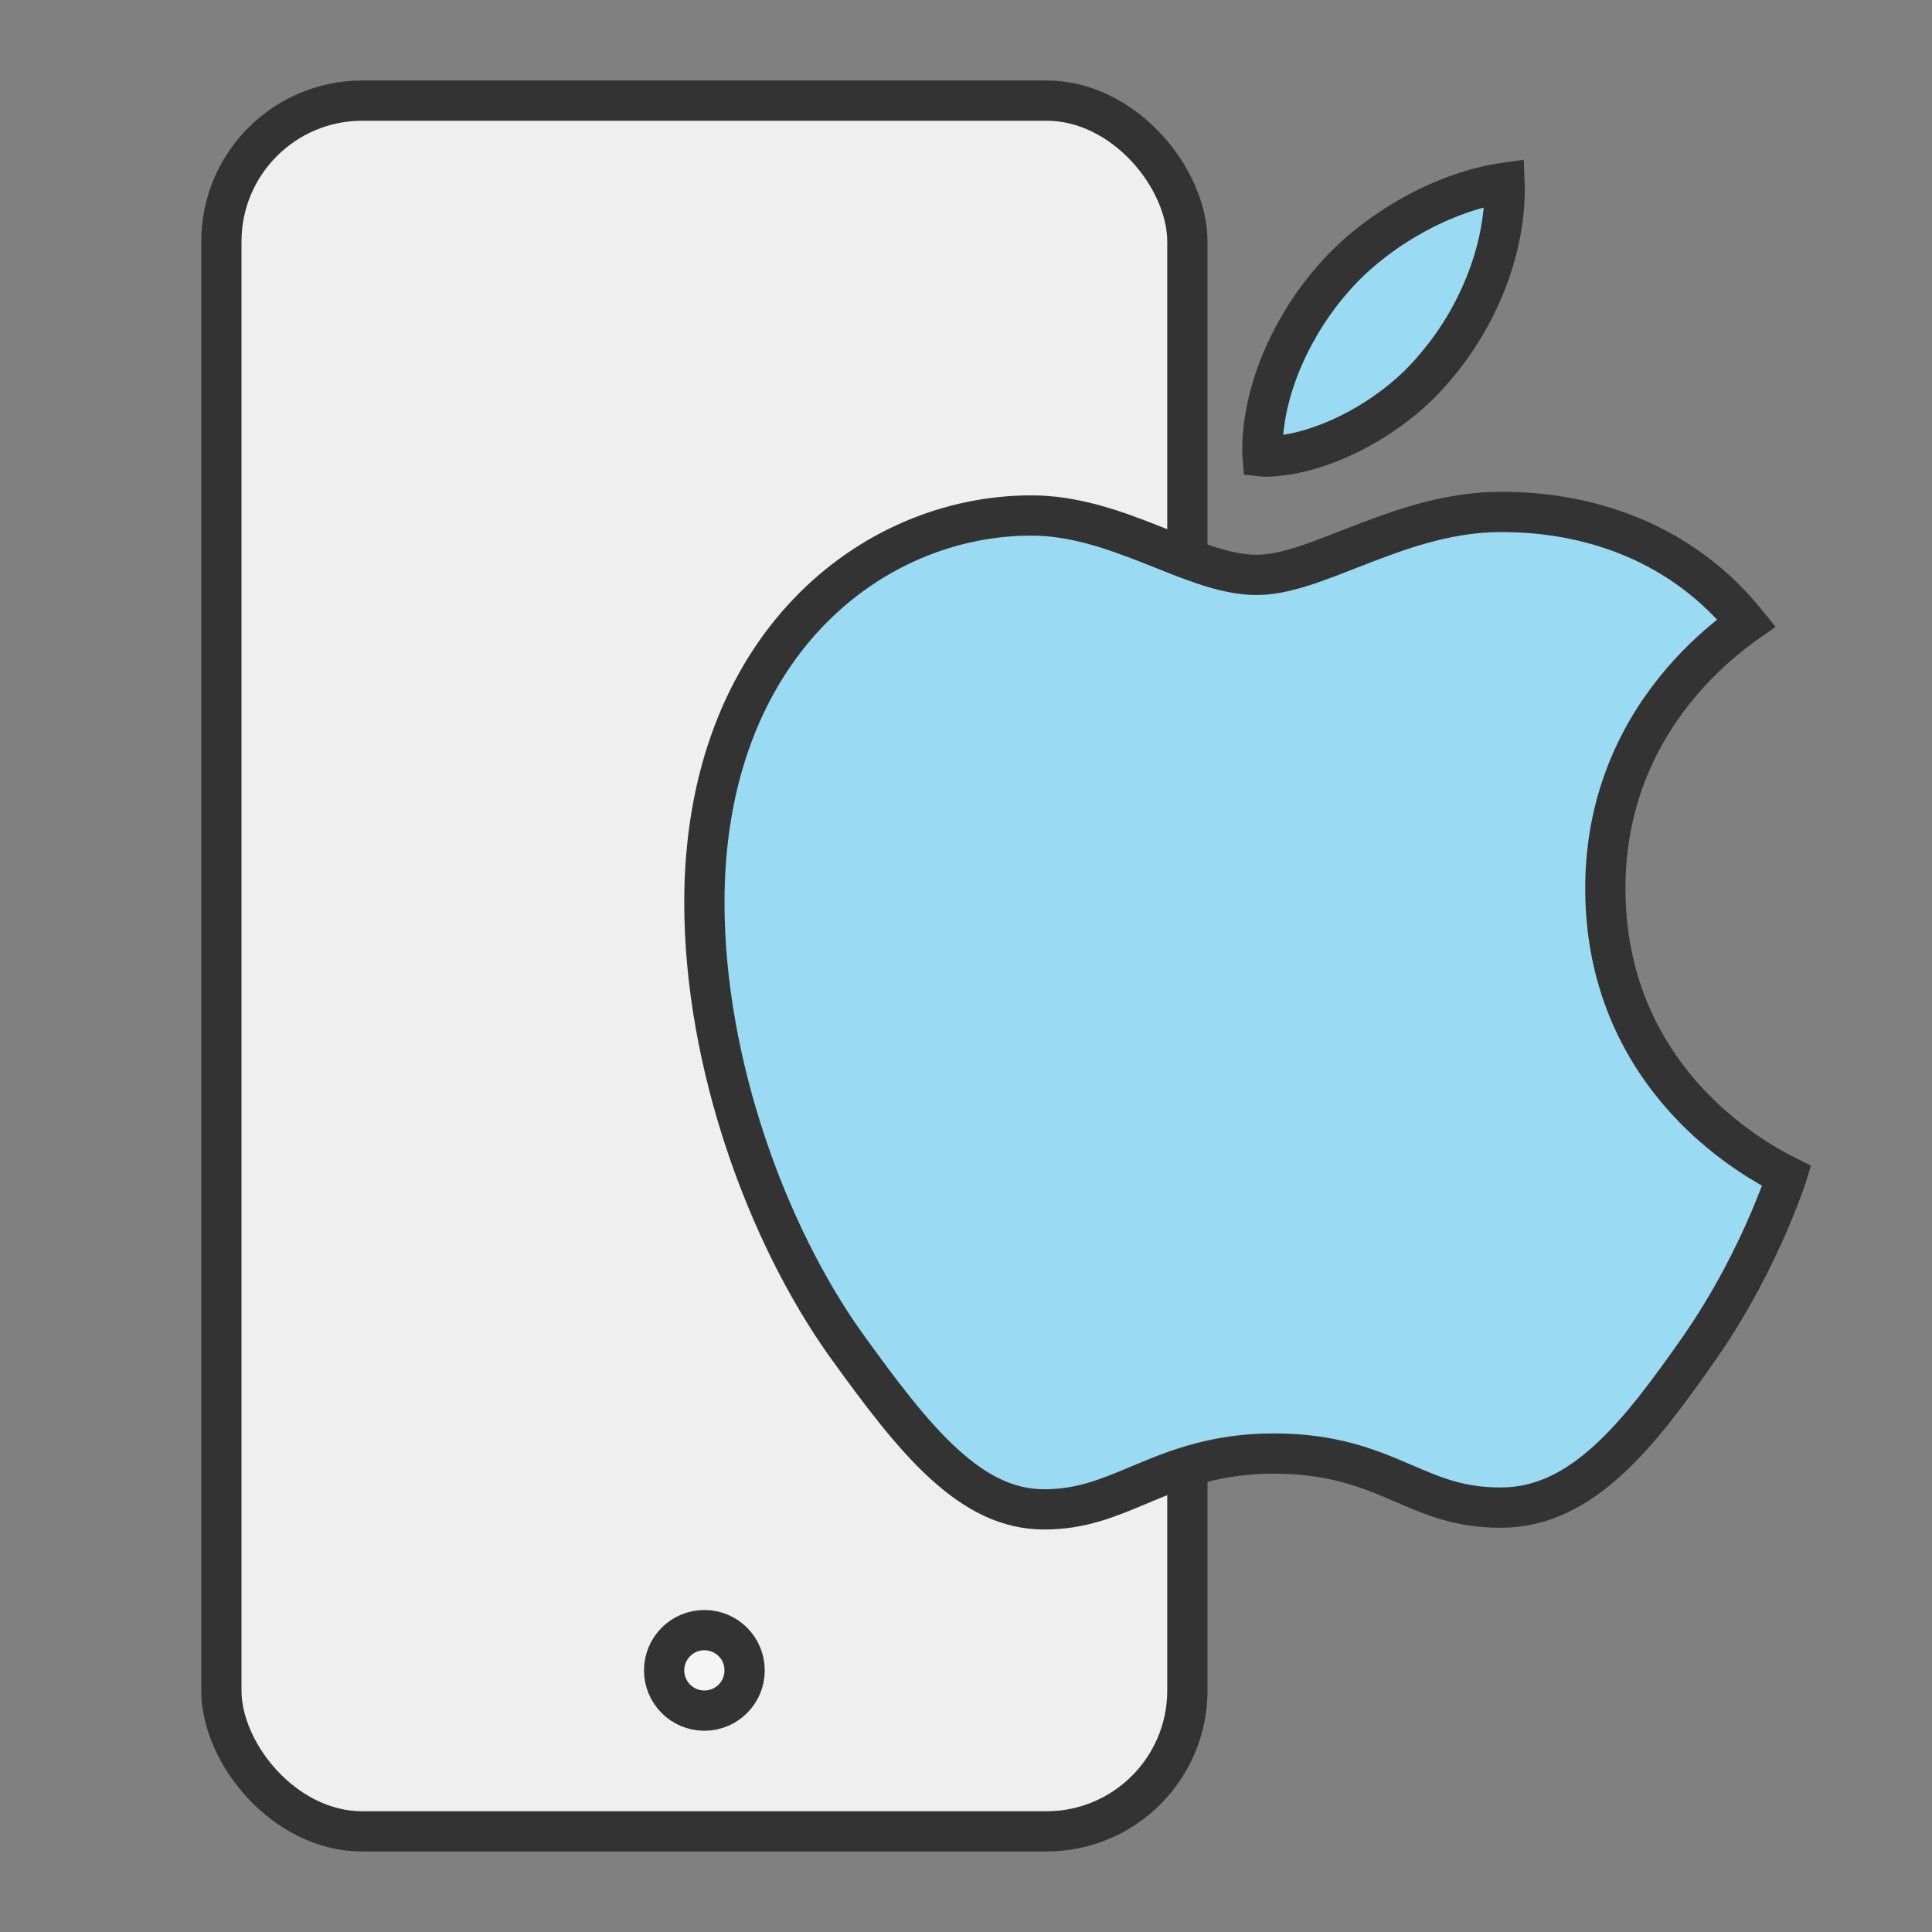 <svg width="48" height="48" viewBox="0 0 48 48" fill="none" xmlns="http://www.w3.org/2000/svg">
<rect x="0" y="0" width="48" height="48" fill="#808080" stroke="none"/>
<rect x="5.5" y="2.5" width="24" height="43" rx="3.5" fill="#EFEFEF" stroke="#333333"/>
<circle cx="17.5" cy="41.5" r="1" fill="#F5F5F5" stroke="#333333"/>
<path d="M35.677 9.096L35.677 9.096L35.67 9.104C35.151 9.741 34.432 10.306 33.656 10.711C32.877 11.117 32.076 11.345 31.397 11.345C31.388 11.345 31.379 11.345 31.37 11.344C31.366 11.293 31.364 11.239 31.364 11.185C31.364 9.578 32.207 7.95 33.133 6.91L33.136 6.906C34.198 5.689 35.895 4.751 37.381 4.541C37.383 4.588 37.384 4.635 37.384 4.683C37.384 6.287 36.682 7.917 35.677 9.096ZM37.285 12.719C38.193 12.719 41.229 12.8 43.389 15.472C43.312 15.526 43.227 15.588 43.137 15.658C42.758 15.947 42.271 16.366 41.791 16.926C40.827 18.049 39.884 19.742 39.884 22.069C39.884 24.759 41.085 26.591 42.297 27.745C43.095 28.505 43.903 28.976 44.391 29.219C44.388 29.229 44.385 29.238 44.382 29.247C44.292 29.508 44.156 29.874 43.97 30.309C43.598 31.182 43.028 32.329 42.227 33.484C41.487 34.537 40.765 35.537 39.951 36.279C39.147 37.012 38.293 37.456 37.289 37.456C36.266 37.456 35.623 37.179 34.874 36.856C34.85 36.846 34.826 36.835 34.802 36.825C34 36.48 33.1 36.113 31.648 36.113C30.231 36.113 29.265 36.491 28.418 36.845C28.381 36.861 28.344 36.876 28.307 36.892C27.514 37.224 26.854 37.5 25.942 37.5C25.042 37.5 24.249 37.097 23.447 36.364C22.636 35.623 21.863 34.587 21.001 33.39C19.068 30.672 17.5 26.431 17.5 22.423C17.5 16.066 21.646 12.807 25.626 12.807C26.66 12.807 27.625 13.143 28.558 13.51C28.661 13.551 28.764 13.592 28.868 13.633C29.221 13.774 29.574 13.915 29.907 14.026C30.339 14.171 30.785 14.283 31.222 14.283C31.647 14.283 32.098 14.162 32.54 14.012C32.844 13.908 33.174 13.779 33.511 13.647C33.664 13.587 33.818 13.527 33.972 13.468C34.985 13.081 36.089 12.719 37.285 12.719Z" fill="#9ADAF3" stroke="#333333"/>
</svg>
